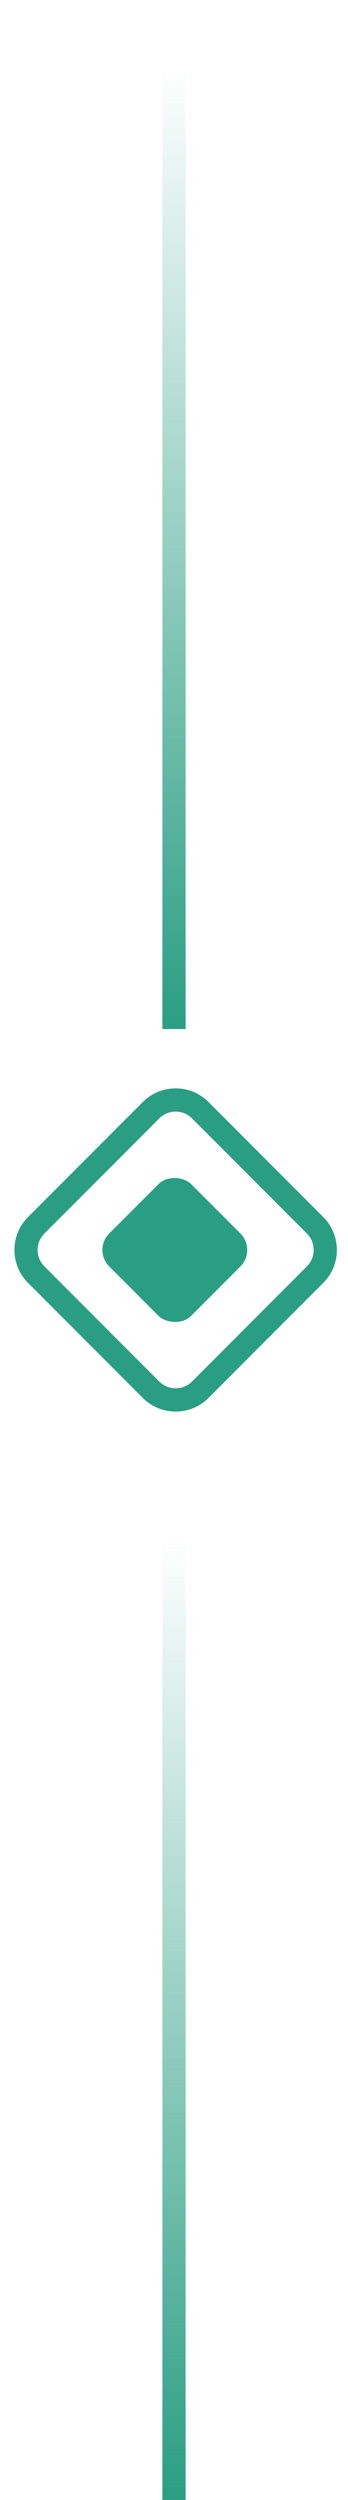 <svg width="30" height="215" viewBox="0 0 30 215" fill="none" xmlns="http://www.w3.org/2000/svg">
<rect x="14" width="2" height="88.5" fill="url(#paint0_linear_117_20261)"/>
<path d="M3.121 109.62C1.95 108.449 1.95 106.549 3.121 105.378L13.021 95.478C14.192 94.307 16.092 94.307 17.264 95.478L27.163 105.378C28.335 106.549 28.335 108.449 27.163 109.62L17.264 119.52C16.092 120.691 14.192 120.691 13.021 119.52L3.121 109.62Z" stroke="#2A9E83" stroke-width="2"/>
<rect x="8" y="107.5" width="10" height="10" rx="2" transform="rotate(-45 8 107.5)" fill="#2A9E83"/>
<rect x="14" y="126.5" width="2" height="88.5" fill="url(#paint1_linear_117_20261)"/>
<defs>
<linearGradient id="paint0_linear_117_20261" x1="15" y1="0" x2="15" y2="88.5" gradientUnits="userSpaceOnUse">
<stop offset="0.065" stop-color="#2A9E83" stop-opacity="0"/>
<stop offset="1" stop-color="#2A9E83"/>
</linearGradient>
<linearGradient id="paint1_linear_117_20261" x1="15" y1="126.5" x2="15" y2="215" gradientUnits="userSpaceOnUse">
<stop offset="0.065" stop-color="#2A9E83" stop-opacity="0"/>
<stop offset="1" stop-color="#2A9E83"/>
</linearGradient>
</defs>
</svg>
